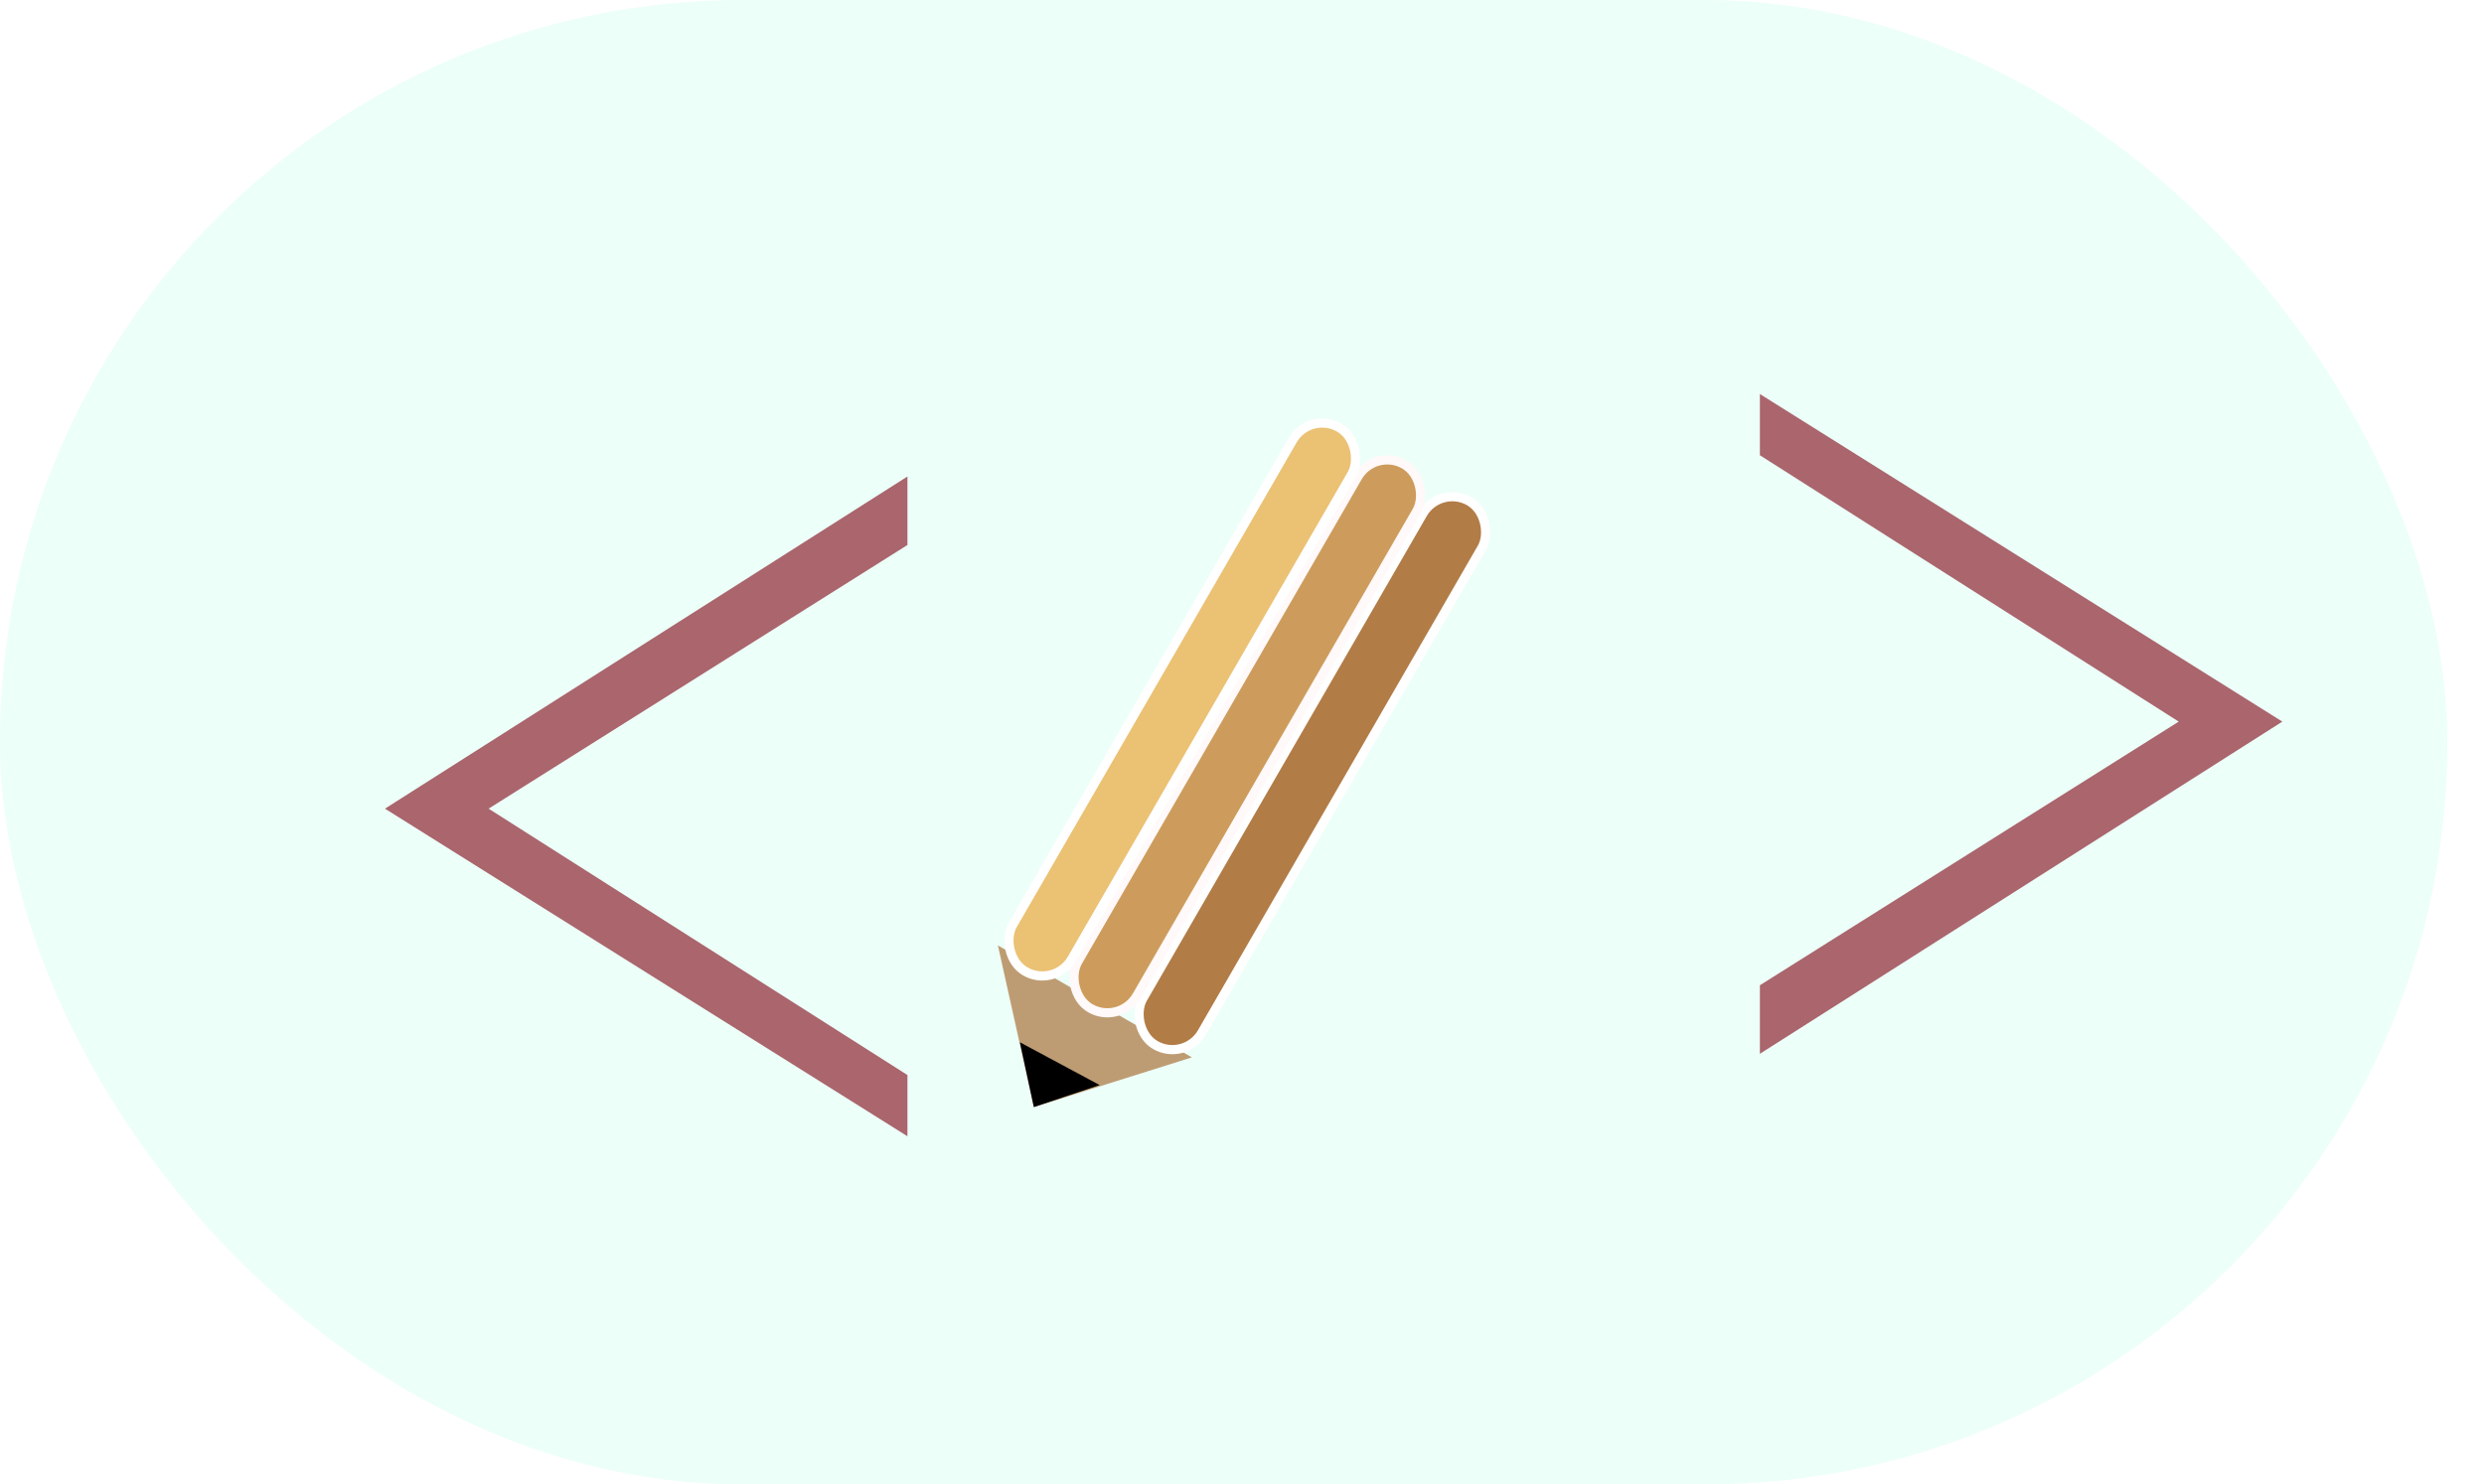 <?xml version="1.0" encoding="UTF-8"?>
<svg width="271px" height="162px" viewBox="0 0 271 162" version="1.1" xmlns="http://www.w3.org/2000/svg" xmlns:xlink="http://www.w3.org/1999/xlink">
    <title>Logo</title>
    <defs>
        <filter x="-75.4%" y="-59.7%" width="250.9%" height="219.4%" filterUnits="objectBoundingBox" id="filter-1">
            <feOffset dx="10" dy="5" in="SourceAlpha" result="shadowOffsetOuter1"></feOffset>
            <feGaussianBlur stdDeviation="6" in="shadowOffsetOuter1" result="shadowBlurOuter1"></feGaussianBlur>
            <feColorMatrix values="0 0 0 0 0.849   0 0 0 0 0.849   0 0 0 0 0.849  0 0 0 1 0" type="matrix" in="shadowBlurOuter1" result="shadowMatrixOuter1"></feColorMatrix>
            <feMerge>
                <feMergeNode in="shadowMatrixOuter1"></feMergeNode>
                <feMergeNode in="SourceGraphic"></feMergeNode>
            </feMerge>
        </filter>
        <filter x="-75.4%" y="-59.7%" width="250.9%" height="219.4%" filterUnits="objectBoundingBox" id="filter-2">
            <feOffset dx="-10" dy="4" in="SourceAlpha" result="shadowOffsetOuter1"></feOffset>
            <feGaussianBlur stdDeviation="6" in="shadowOffsetOuter1" result="shadowBlurOuter1"></feGaussianBlur>
            <feColorMatrix values="0 0 0 0 0.836   0 0 0 0 0.836   0 0 0 0 0.836  0 0 0 1 0" type="matrix" in="shadowBlurOuter1" result="shadowMatrixOuter1"></feColorMatrix>
            <feMerge>
                <feMergeNode in="shadowMatrixOuter1"></feMergeNode>
                <feMergeNode in="SourceGraphic"></feMergeNode>
            </feMerge>
        </filter>
    </defs>
    <g id="Page-1" stroke="none" stroke-width="1" fill="none" fill-rule="evenodd">
        <g id="Sketch-VS-Figma" transform="translate(-406, -141)">
            <g id="Logo" transform="translate(406, 141)">
                <rect id="Rectangle" fill="#ECFFF8" x="0" y="0" width="267" height="162" rx="81"></rect>
                <g id="Group-3" filter="url(#filter-1)" transform="translate(32, 47)" fill="#AA656D">
                    <polygon id="Path-4" points="57 0 0 36.249 57 72 57 65.319 11.306 36.249 57 7.477"></polygon>
                </g>
                <g id="Group-3" filter="url(#filter-2)" transform="translate(210.5, 83) rotate(180) translate(-210.5, -83) translate(182, 47)" fill="#AA656D">
                    <polygon id="Path-4" points="57 0 0 36.249 57 72 57 65.319 11.306 36.249 57 7.477"></polygon>
                </g>
                <g id="Group" transform="translate(133.268, 85.471) rotate(30) translate(-133.268, -85.471) translate(120.768, 43.971)">
                    <polygon id="Path-3" fill="#BE9C73" points="0.222 69.03 8.804 78.385 12.439 82.348 24.656 69.03"></polygon>
                    <polygon id="Path-5" fill="#000000" points="7.589 76.985 17.455 76.677 12.439 82.348"></polygon>
                    <rect id="Rectangle" stroke="#FFFFFF" fill="#B27C46" x="16.812" y="1.337" width="7.441" height="68.522" rx="3.72"></rect>
                    <rect id="Rectangle" stroke="#FFF9F9" fill="#CD9C5C" x="8.657" y="1.405" width="7.441" height="68.522" rx="3.72"></rect>
                    <rect id="Rectangle" stroke="#FFFFFF" fill="#EBC173" x="0.502" y="1.472" width="7.441" height="68.522" rx="3.72"></rect>
                </g>
            </g>
        </g>
    </g>
</svg>